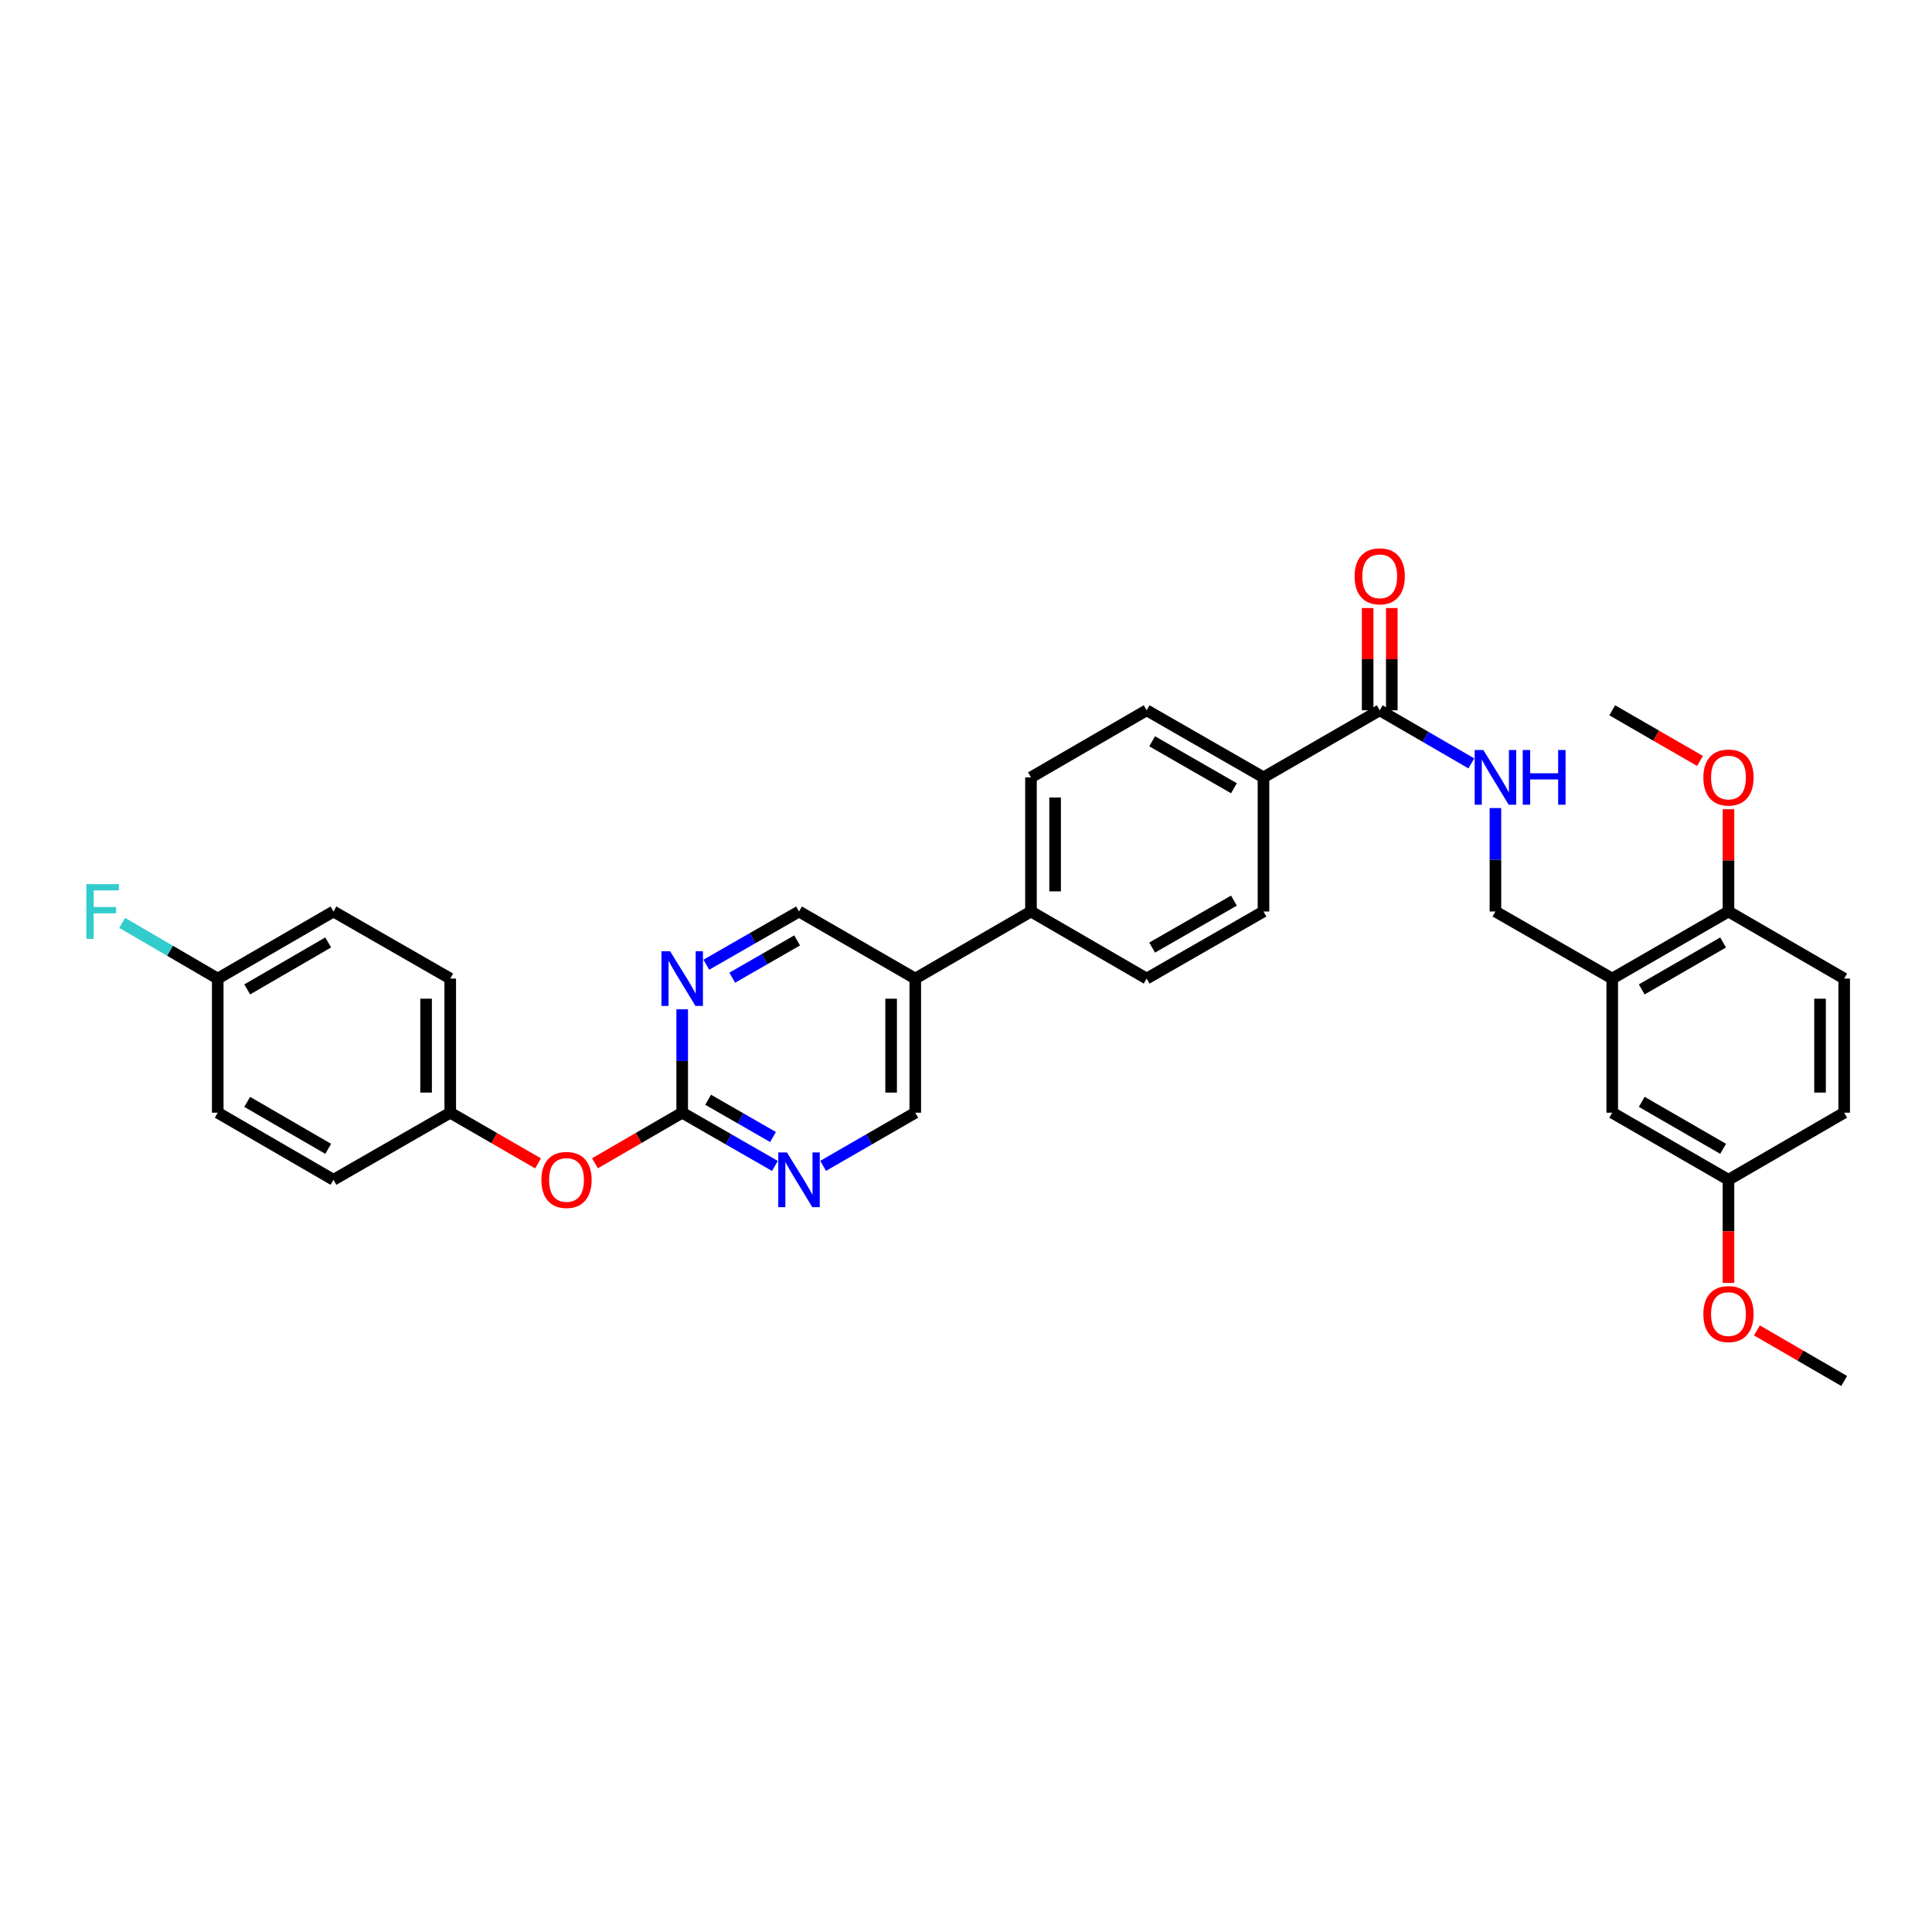 <?xml version='1.0' encoding='iso-8859-1'?>
<svg version='1.1' baseProfile='full'
              xmlns='http://www.w3.org/2000/svg'
                      xmlns:rdkit='http://www.rdkit.org/xml'
                      xmlns:xlink='http://www.w3.org/1999/xlink'
                  xml:space='preserve'
width='1000px' height='1000px' viewBox='0 0 1000 1000'>
<!-- END OF HEADER -->
<rect style='opacity:1.0;fill:#FFFFFF;stroke:none' width='1000' height='1000' x='0' y='0'> </rect>
<path class='bond-2' d='M 353.104,575.931 L 377.096,589.709' style='fill:none;fill-rule:evenodd;stroke:#000000;stroke-width:6px;stroke-linecap:butt;stroke-linejoin:miter;stroke-opacity:1' />
<path class='bond-2' d='M 377.096,589.709 L 401.088,603.487' style='fill:none;fill-rule:evenodd;stroke:#0000FF;stroke-width:6px;stroke-linecap:butt;stroke-linejoin:miter;stroke-opacity:1' />
<path class='bond-2' d='M 366.525,569.228 L 383.319,578.873' style='fill:none;fill-rule:evenodd;stroke:#000000;stroke-width:6px;stroke-linecap:butt;stroke-linejoin:miter;stroke-opacity:1' />
<path class='bond-2' d='M 383.319,578.873 L 400.113,588.518' style='fill:none;fill-rule:evenodd;stroke:#0000FF;stroke-width:6px;stroke-linecap:butt;stroke-linejoin:miter;stroke-opacity:1' />
<path class='bond-3' d='M 353.104,575.931 L 353.104,549.168' style='fill:none;fill-rule:evenodd;stroke:#000000;stroke-width:6px;stroke-linecap:butt;stroke-linejoin:miter;stroke-opacity:1' />
<path class='bond-3' d='M 353.104,549.168 L 353.104,522.404' style='fill:none;fill-rule:evenodd;stroke:#0000FF;stroke-width:6px;stroke-linecap:butt;stroke-linejoin:miter;stroke-opacity:1' />
<path class='bond-13' d='M 353.104,575.931 L 330.531,589.022' style='fill:none;fill-rule:evenodd;stroke:#000000;stroke-width:6px;stroke-linecap:butt;stroke-linejoin:miter;stroke-opacity:1' />
<path class='bond-13' d='M 330.531,589.022 L 307.957,602.113' style='fill:none;fill-rule:evenodd;stroke:#FF0000;stroke-width:6px;stroke-linecap:butt;stroke-linejoin:miter;stroke-opacity:1' />
<path class='bond-0' d='M 714.142,367.643 L 653.974,402.361' style='fill:none;fill-rule:evenodd;stroke:#000000;stroke-width:6px;stroke-linecap:butt;stroke-linejoin:miter;stroke-opacity:1' />
<path class='bond-4' d='M 714.142,367.643 L 737.852,381.387' style='fill:none;fill-rule:evenodd;stroke:#000000;stroke-width:6px;stroke-linecap:butt;stroke-linejoin:miter;stroke-opacity:1' />
<path class='bond-4' d='M 737.852,381.387 L 761.562,395.132' style='fill:none;fill-rule:evenodd;stroke:#0000FF;stroke-width:6px;stroke-linecap:butt;stroke-linejoin:miter;stroke-opacity:1' />
<path class='bond-14' d='M 720.39,367.643 L 720.39,341.179' style='fill:none;fill-rule:evenodd;stroke:#000000;stroke-width:6px;stroke-linecap:butt;stroke-linejoin:miter;stroke-opacity:1' />
<path class='bond-14' d='M 720.39,341.179 L 720.39,314.716' style='fill:none;fill-rule:evenodd;stroke:#FF0000;stroke-width:6px;stroke-linecap:butt;stroke-linejoin:miter;stroke-opacity:1' />
<path class='bond-14' d='M 707.894,367.643 L 707.894,341.179' style='fill:none;fill-rule:evenodd;stroke:#000000;stroke-width:6px;stroke-linecap:butt;stroke-linejoin:miter;stroke-opacity:1' />
<path class='bond-14' d='M 707.894,341.179 L 707.894,314.716' style='fill:none;fill-rule:evenodd;stroke:#FF0000;stroke-width:6px;stroke-linecap:butt;stroke-linejoin:miter;stroke-opacity:1' />
<path class='bond-1' d='M 834.486,506.509 L 774.033,471.79' style='fill:none;fill-rule:evenodd;stroke:#000000;stroke-width:6px;stroke-linecap:butt;stroke-linejoin:miter;stroke-opacity:1' />
<path class='bond-9' d='M 834.486,506.509 L 894.655,471.79' style='fill:none;fill-rule:evenodd;stroke:#000000;stroke-width:6px;stroke-linecap:butt;stroke-linejoin:miter;stroke-opacity:1' />
<path class='bond-9' d='M 849.757,512.124 L 891.875,487.822' style='fill:none;fill-rule:evenodd;stroke:#000000;stroke-width:6px;stroke-linecap:butt;stroke-linejoin:miter;stroke-opacity:1' />
<path class='bond-12' d='M 834.486,506.509 L 834.486,575.931' style='fill:none;fill-rule:evenodd;stroke:#000000;stroke-width:6px;stroke-linecap:butt;stroke-linejoin:miter;stroke-opacity:1' />
<path class='bond-10' d='M 426.048,603.455 L 449.893,589.693' style='fill:none;fill-rule:evenodd;stroke:#0000FF;stroke-width:6px;stroke-linecap:butt;stroke-linejoin:miter;stroke-opacity:1' />
<path class='bond-10' d='M 449.893,589.693 L 473.739,575.931' style='fill:none;fill-rule:evenodd;stroke:#000000;stroke-width:6px;stroke-linecap:butt;stroke-linejoin:miter;stroke-opacity:1' />
<path class='bond-11' d='M 365.587,499.341 L 389.579,485.566' style='fill:none;fill-rule:evenodd;stroke:#0000FF;stroke-width:6px;stroke-linecap:butt;stroke-linejoin:miter;stroke-opacity:1' />
<path class='bond-11' d='M 389.579,485.566 L 413.571,471.79' style='fill:none;fill-rule:evenodd;stroke:#000000;stroke-width:6px;stroke-linecap:butt;stroke-linejoin:miter;stroke-opacity:1' />
<path class='bond-11' d='M 379.007,506.045 L 395.801,496.403' style='fill:none;fill-rule:evenodd;stroke:#0000FF;stroke-width:6px;stroke-linecap:butt;stroke-linejoin:miter;stroke-opacity:1' />
<path class='bond-11' d='M 395.801,496.403 L 412.595,486.76' style='fill:none;fill-rule:evenodd;stroke:#000000;stroke-width:6px;stroke-linecap:butt;stroke-linejoin:miter;stroke-opacity:1' />
<path class='bond-8' d='M 774.033,418.257 L 774.033,445.024' style='fill:none;fill-rule:evenodd;stroke:#0000FF;stroke-width:6px;stroke-linecap:butt;stroke-linejoin:miter;stroke-opacity:1' />
<path class='bond-8' d='M 774.033,445.024 L 774.033,471.79' style='fill:none;fill-rule:evenodd;stroke:#000000;stroke-width:6px;stroke-linecap:butt;stroke-linejoin:miter;stroke-opacity:1' />
<path class='bond-5' d='M 473.739,506.509 L 413.571,471.79' style='fill:none;fill-rule:evenodd;stroke:#000000;stroke-width:6px;stroke-linecap:butt;stroke-linejoin:miter;stroke-opacity:1' />
<path class='bond-7' d='M 473.739,506.509 L 533.63,471.79' style='fill:none;fill-rule:evenodd;stroke:#000000;stroke-width:6px;stroke-linecap:butt;stroke-linejoin:miter;stroke-opacity:1' />
<path class='bond-33' d='M 473.739,506.509 L 473.739,575.931' style='fill:none;fill-rule:evenodd;stroke:#000000;stroke-width:6px;stroke-linecap:butt;stroke-linejoin:miter;stroke-opacity:1' />
<path class='bond-33' d='M 461.243,516.922 L 461.243,565.518' style='fill:none;fill-rule:evenodd;stroke:#000000;stroke-width:6px;stroke-linecap:butt;stroke-linejoin:miter;stroke-opacity:1' />
<path class='bond-6' d='M 653.974,402.361 L 593.507,367.643' style='fill:none;fill-rule:evenodd;stroke:#000000;stroke-width:6px;stroke-linecap:butt;stroke-linejoin:miter;stroke-opacity:1' />
<path class='bond-6' d='M 638.682,407.99 L 596.355,383.687' style='fill:none;fill-rule:evenodd;stroke:#000000;stroke-width:6px;stroke-linecap:butt;stroke-linejoin:miter;stroke-opacity:1' />
<path class='bond-35' d='M 653.974,402.361 L 653.974,471.79' style='fill:none;fill-rule:evenodd;stroke:#000000;stroke-width:6px;stroke-linecap:butt;stroke-linejoin:miter;stroke-opacity:1' />
<path class='bond-17' d='M 533.63,471.79 L 593.507,506.509' style='fill:none;fill-rule:evenodd;stroke:#000000;stroke-width:6px;stroke-linecap:butt;stroke-linejoin:miter;stroke-opacity:1' />
<path class='bond-18' d='M 533.63,471.79 L 533.63,402.361' style='fill:none;fill-rule:evenodd;stroke:#000000;stroke-width:6px;stroke-linecap:butt;stroke-linejoin:miter;stroke-opacity:1' />
<path class='bond-18' d='M 546.126,461.376 L 546.126,412.775' style='fill:none;fill-rule:evenodd;stroke:#000000;stroke-width:6px;stroke-linecap:butt;stroke-linejoin:miter;stroke-opacity:1' />
<path class='bond-19' d='M 894.655,471.79 L 954.545,506.509' style='fill:none;fill-rule:evenodd;stroke:#000000;stroke-width:6px;stroke-linecap:butt;stroke-linejoin:miter;stroke-opacity:1' />
<path class='bond-25' d='M 894.655,471.79 L 894.655,445.324' style='fill:none;fill-rule:evenodd;stroke:#000000;stroke-width:6px;stroke-linecap:butt;stroke-linejoin:miter;stroke-opacity:1' />
<path class='bond-25' d='M 894.655,445.324 L 894.655,418.857' style='fill:none;fill-rule:evenodd;stroke:#FF0000;stroke-width:6px;stroke-linecap:butt;stroke-linejoin:miter;stroke-opacity:1' />
<path class='bond-20' d='M 834.486,575.931 L 894.655,610.656' style='fill:none;fill-rule:evenodd;stroke:#000000;stroke-width:6px;stroke-linecap:butt;stroke-linejoin:miter;stroke-opacity:1' />
<path class='bond-20' d='M 849.758,570.317 L 891.876,594.625' style='fill:none;fill-rule:evenodd;stroke:#000000;stroke-width:6px;stroke-linecap:butt;stroke-linejoin:miter;stroke-opacity:1' />
<path class='bond-21' d='M 278.49,602.153 L 255.767,589.042' style='fill:none;fill-rule:evenodd;stroke:#FF0000;stroke-width:6px;stroke-linecap:butt;stroke-linejoin:miter;stroke-opacity:1' />
<path class='bond-21' d='M 255.767,589.042 L 233.045,575.931' style='fill:none;fill-rule:evenodd;stroke:#000000;stroke-width:6px;stroke-linecap:butt;stroke-linejoin:miter;stroke-opacity:1' />
<path class='bond-15' d='M 653.974,471.79 L 593.507,506.509' style='fill:none;fill-rule:evenodd;stroke:#000000;stroke-width:6px;stroke-linecap:butt;stroke-linejoin:miter;stroke-opacity:1' />
<path class='bond-15' d='M 638.682,466.161 L 596.355,490.464' style='fill:none;fill-rule:evenodd;stroke:#000000;stroke-width:6px;stroke-linecap:butt;stroke-linejoin:miter;stroke-opacity:1' />
<path class='bond-16' d='M 593.507,367.643 L 533.63,402.361' style='fill:none;fill-rule:evenodd;stroke:#000000;stroke-width:6px;stroke-linecap:butt;stroke-linejoin:miter;stroke-opacity:1' />
<path class='bond-36' d='M 954.545,506.509 L 954.545,575.931' style='fill:none;fill-rule:evenodd;stroke:#000000;stroke-width:6px;stroke-linecap:butt;stroke-linejoin:miter;stroke-opacity:1' />
<path class='bond-36' d='M 942.049,516.922 L 942.049,565.518' style='fill:none;fill-rule:evenodd;stroke:#000000;stroke-width:6px;stroke-linecap:butt;stroke-linejoin:miter;stroke-opacity:1' />
<path class='bond-23' d='M 894.655,610.656 L 954.545,575.931' style='fill:none;fill-rule:evenodd;stroke:#000000;stroke-width:6px;stroke-linecap:butt;stroke-linejoin:miter;stroke-opacity:1' />
<path class='bond-30' d='M 894.655,610.656 L 894.655,637.34' style='fill:none;fill-rule:evenodd;stroke:#000000;stroke-width:6px;stroke-linecap:butt;stroke-linejoin:miter;stroke-opacity:1' />
<path class='bond-30' d='M 894.655,637.34 L 894.655,664.023' style='fill:none;fill-rule:evenodd;stroke:#FF0000;stroke-width:6px;stroke-linecap:butt;stroke-linejoin:miter;stroke-opacity:1' />
<path class='bond-26' d='M 233.045,575.931 L 172.592,610.656' style='fill:none;fill-rule:evenodd;stroke:#000000;stroke-width:6px;stroke-linecap:butt;stroke-linejoin:miter;stroke-opacity:1' />
<path class='bond-27' d='M 233.045,575.931 L 233.045,506.509' style='fill:none;fill-rule:evenodd;stroke:#000000;stroke-width:6px;stroke-linecap:butt;stroke-linejoin:miter;stroke-opacity:1' />
<path class='bond-27' d='M 220.549,565.518 L 220.549,516.922' style='fill:none;fill-rule:evenodd;stroke:#000000;stroke-width:6px;stroke-linecap:butt;stroke-linejoin:miter;stroke-opacity:1' />
<path class='bond-22' d='M 112.701,506.509 L 172.592,471.79' style='fill:none;fill-rule:evenodd;stroke:#000000;stroke-width:6px;stroke-linecap:butt;stroke-linejoin:miter;stroke-opacity:1' />
<path class='bond-22' d='M 127.951,512.112 L 169.875,487.809' style='fill:none;fill-rule:evenodd;stroke:#000000;stroke-width:6px;stroke-linecap:butt;stroke-linejoin:miter;stroke-opacity:1' />
<path class='bond-24' d='M 112.701,506.509 L 87.977,492.105' style='fill:none;fill-rule:evenodd;stroke:#000000;stroke-width:6px;stroke-linecap:butt;stroke-linejoin:miter;stroke-opacity:1' />
<path class='bond-24' d='M 87.977,492.105 L 63.253,477.7' style='fill:none;fill-rule:evenodd;stroke:#33CCCC;stroke-width:6px;stroke-linecap:butt;stroke-linejoin:miter;stroke-opacity:1' />
<path class='bond-34' d='M 112.701,506.509 L 112.701,575.931' style='fill:none;fill-rule:evenodd;stroke:#000000;stroke-width:6px;stroke-linecap:butt;stroke-linejoin:miter;stroke-opacity:1' />
<path class='bond-31' d='M 879.918,393.858 L 857.202,380.75' style='fill:none;fill-rule:evenodd;stroke:#FF0000;stroke-width:6px;stroke-linecap:butt;stroke-linejoin:miter;stroke-opacity:1' />
<path class='bond-31' d='M 857.202,380.75 L 834.486,367.643' style='fill:none;fill-rule:evenodd;stroke:#000000;stroke-width:6px;stroke-linecap:butt;stroke-linejoin:miter;stroke-opacity:1' />
<path class='bond-29' d='M 172.592,610.656 L 112.701,575.931' style='fill:none;fill-rule:evenodd;stroke:#000000;stroke-width:6px;stroke-linecap:butt;stroke-linejoin:miter;stroke-opacity:1' />
<path class='bond-29' d='M 169.876,594.637 L 127.952,570.33' style='fill:none;fill-rule:evenodd;stroke:#000000;stroke-width:6px;stroke-linecap:butt;stroke-linejoin:miter;stroke-opacity:1' />
<path class='bond-28' d='M 233.045,506.509 L 172.592,471.79' style='fill:none;fill-rule:evenodd;stroke:#000000;stroke-width:6px;stroke-linecap:butt;stroke-linejoin:miter;stroke-opacity:1' />
<path class='bond-32' d='M 909.385,688.618 L 931.965,701.707' style='fill:none;fill-rule:evenodd;stroke:#FF0000;stroke-width:6px;stroke-linecap:butt;stroke-linejoin:miter;stroke-opacity:1' />
<path class='bond-32' d='M 931.965,701.707 L 954.545,714.797' style='fill:none;fill-rule:evenodd;stroke:#000000;stroke-width:6px;stroke-linecap:butt;stroke-linejoin:miter;stroke-opacity:1' />
<path  class='atom-3' d='M 407.311 596.496
L 416.591 611.496
Q 417.511 612.976, 418.991 615.656
Q 420.471 618.336, 420.551 618.496
L 420.551 596.496
L 424.311 596.496
L 424.311 624.816
L 420.431 624.816
L 410.471 608.416
Q 409.311 606.496, 408.071 604.296
Q 406.871 602.096, 406.511 601.416
L 406.511 624.816
L 402.831 624.816
L 402.831 596.496
L 407.311 596.496
' fill='#0000FF'/>
<path  class='atom-4' d='M 346.844 492.349
L 356.124 507.349
Q 357.044 508.829, 358.524 511.509
Q 360.004 514.189, 360.084 514.349
L 360.084 492.349
L 363.844 492.349
L 363.844 520.669
L 359.964 520.669
L 350.004 504.269
Q 348.844 502.349, 347.604 500.149
Q 346.404 497.949, 346.044 497.269
L 346.044 520.669
L 342.364 520.669
L 342.364 492.349
L 346.844 492.349
' fill='#0000FF'/>
<path  class='atom-5' d='M 767.773 388.201
L 777.053 403.201
Q 777.973 404.681, 779.453 407.361
Q 780.933 410.041, 781.013 410.201
L 781.013 388.201
L 784.773 388.201
L 784.773 416.521
L 780.893 416.521
L 770.933 400.121
Q 769.773 398.201, 768.533 396.001
Q 767.333 393.801, 766.973 393.121
L 766.973 416.521
L 763.293 416.521
L 763.293 388.201
L 767.773 388.201
' fill='#0000FF'/>
<path  class='atom-5' d='M 788.173 388.201
L 792.013 388.201
L 792.013 400.241
L 806.493 400.241
L 806.493 388.201
L 810.333 388.201
L 810.333 416.521
L 806.493 416.521
L 806.493 403.441
L 792.013 403.441
L 792.013 416.521
L 788.173 416.521
L 788.173 388.201
' fill='#0000FF'/>
<path  class='atom-14' d='M 280.227 610.736
Q 280.227 603.936, 283.587 600.136
Q 286.947 596.336, 293.227 596.336
Q 299.507 596.336, 302.867 600.136
Q 306.227 603.936, 306.227 610.736
Q 306.227 617.616, 302.827 621.536
Q 299.427 625.416, 293.227 625.416
Q 286.987 625.416, 283.587 621.536
Q 280.227 617.656, 280.227 610.736
M 293.227 622.216
Q 297.547 622.216, 299.867 619.336
Q 302.227 616.416, 302.227 610.736
Q 302.227 605.176, 299.867 602.376
Q 297.547 599.536, 293.227 599.536
Q 288.907 599.536, 286.547 602.336
Q 284.227 605.136, 284.227 610.736
Q 284.227 616.456, 286.547 619.336
Q 288.907 622.216, 293.227 622.216
' fill='#FF0000'/>
<path  class='atom-15' d='M 701.142 298.3
Q 701.142 291.5, 704.502 287.7
Q 707.862 283.9, 714.142 283.9
Q 720.422 283.9, 723.782 287.7
Q 727.142 291.5, 727.142 298.3
Q 727.142 305.18, 723.742 309.1
Q 720.342 312.98, 714.142 312.98
Q 707.902 312.98, 704.502 309.1
Q 701.142 305.22, 701.142 298.3
M 714.142 309.78
Q 718.462 309.78, 720.782 306.9
Q 723.142 303.98, 723.142 298.3
Q 723.142 292.74, 720.782 289.94
Q 718.462 287.1, 714.142 287.1
Q 709.822 287.1, 707.462 289.9
Q 705.142 292.7, 705.142 298.3
Q 705.142 304.02, 707.462 306.9
Q 709.822 309.78, 714.142 309.78
' fill='#FF0000'/>
<path  class='atom-25' d='M 44.689 457.63
L 61.529 457.63
L 61.529 460.87
L 48.489 460.87
L 48.489 469.47
L 60.089 469.47
L 60.089 472.75
L 48.489 472.75
L 48.489 485.95
L 44.689 485.95
L 44.689 457.63
' fill='#33CCCC'/>
<path  class='atom-26' d='M 881.655 402.441
Q 881.655 395.641, 885.015 391.841
Q 888.375 388.041, 894.655 388.041
Q 900.935 388.041, 904.295 391.841
Q 907.655 395.641, 907.655 402.441
Q 907.655 409.321, 904.255 413.241
Q 900.855 417.121, 894.655 417.121
Q 888.415 417.121, 885.015 413.241
Q 881.655 409.361, 881.655 402.441
M 894.655 413.921
Q 898.975 413.921, 901.295 411.041
Q 903.655 408.121, 903.655 402.441
Q 903.655 396.881, 901.295 394.081
Q 898.975 391.241, 894.655 391.241
Q 890.335 391.241, 887.975 394.041
Q 885.655 396.841, 885.655 402.441
Q 885.655 408.161, 887.975 411.041
Q 890.335 413.921, 894.655 413.921
' fill='#FF0000'/>
<path  class='atom-31' d='M 881.655 680.159
Q 881.655 673.359, 885.015 669.559
Q 888.375 665.759, 894.655 665.759
Q 900.935 665.759, 904.295 669.559
Q 907.655 673.359, 907.655 680.159
Q 907.655 687.039, 904.255 690.959
Q 900.855 694.839, 894.655 694.839
Q 888.415 694.839, 885.015 690.959
Q 881.655 687.079, 881.655 680.159
M 894.655 691.639
Q 898.975 691.639, 901.295 688.759
Q 903.655 685.839, 903.655 680.159
Q 903.655 674.599, 901.295 671.799
Q 898.975 668.959, 894.655 668.959
Q 890.335 668.959, 887.975 671.759
Q 885.655 674.559, 885.655 680.159
Q 885.655 685.879, 887.975 688.759
Q 890.335 691.639, 894.655 691.639
' fill='#FF0000'/>
</svg>
